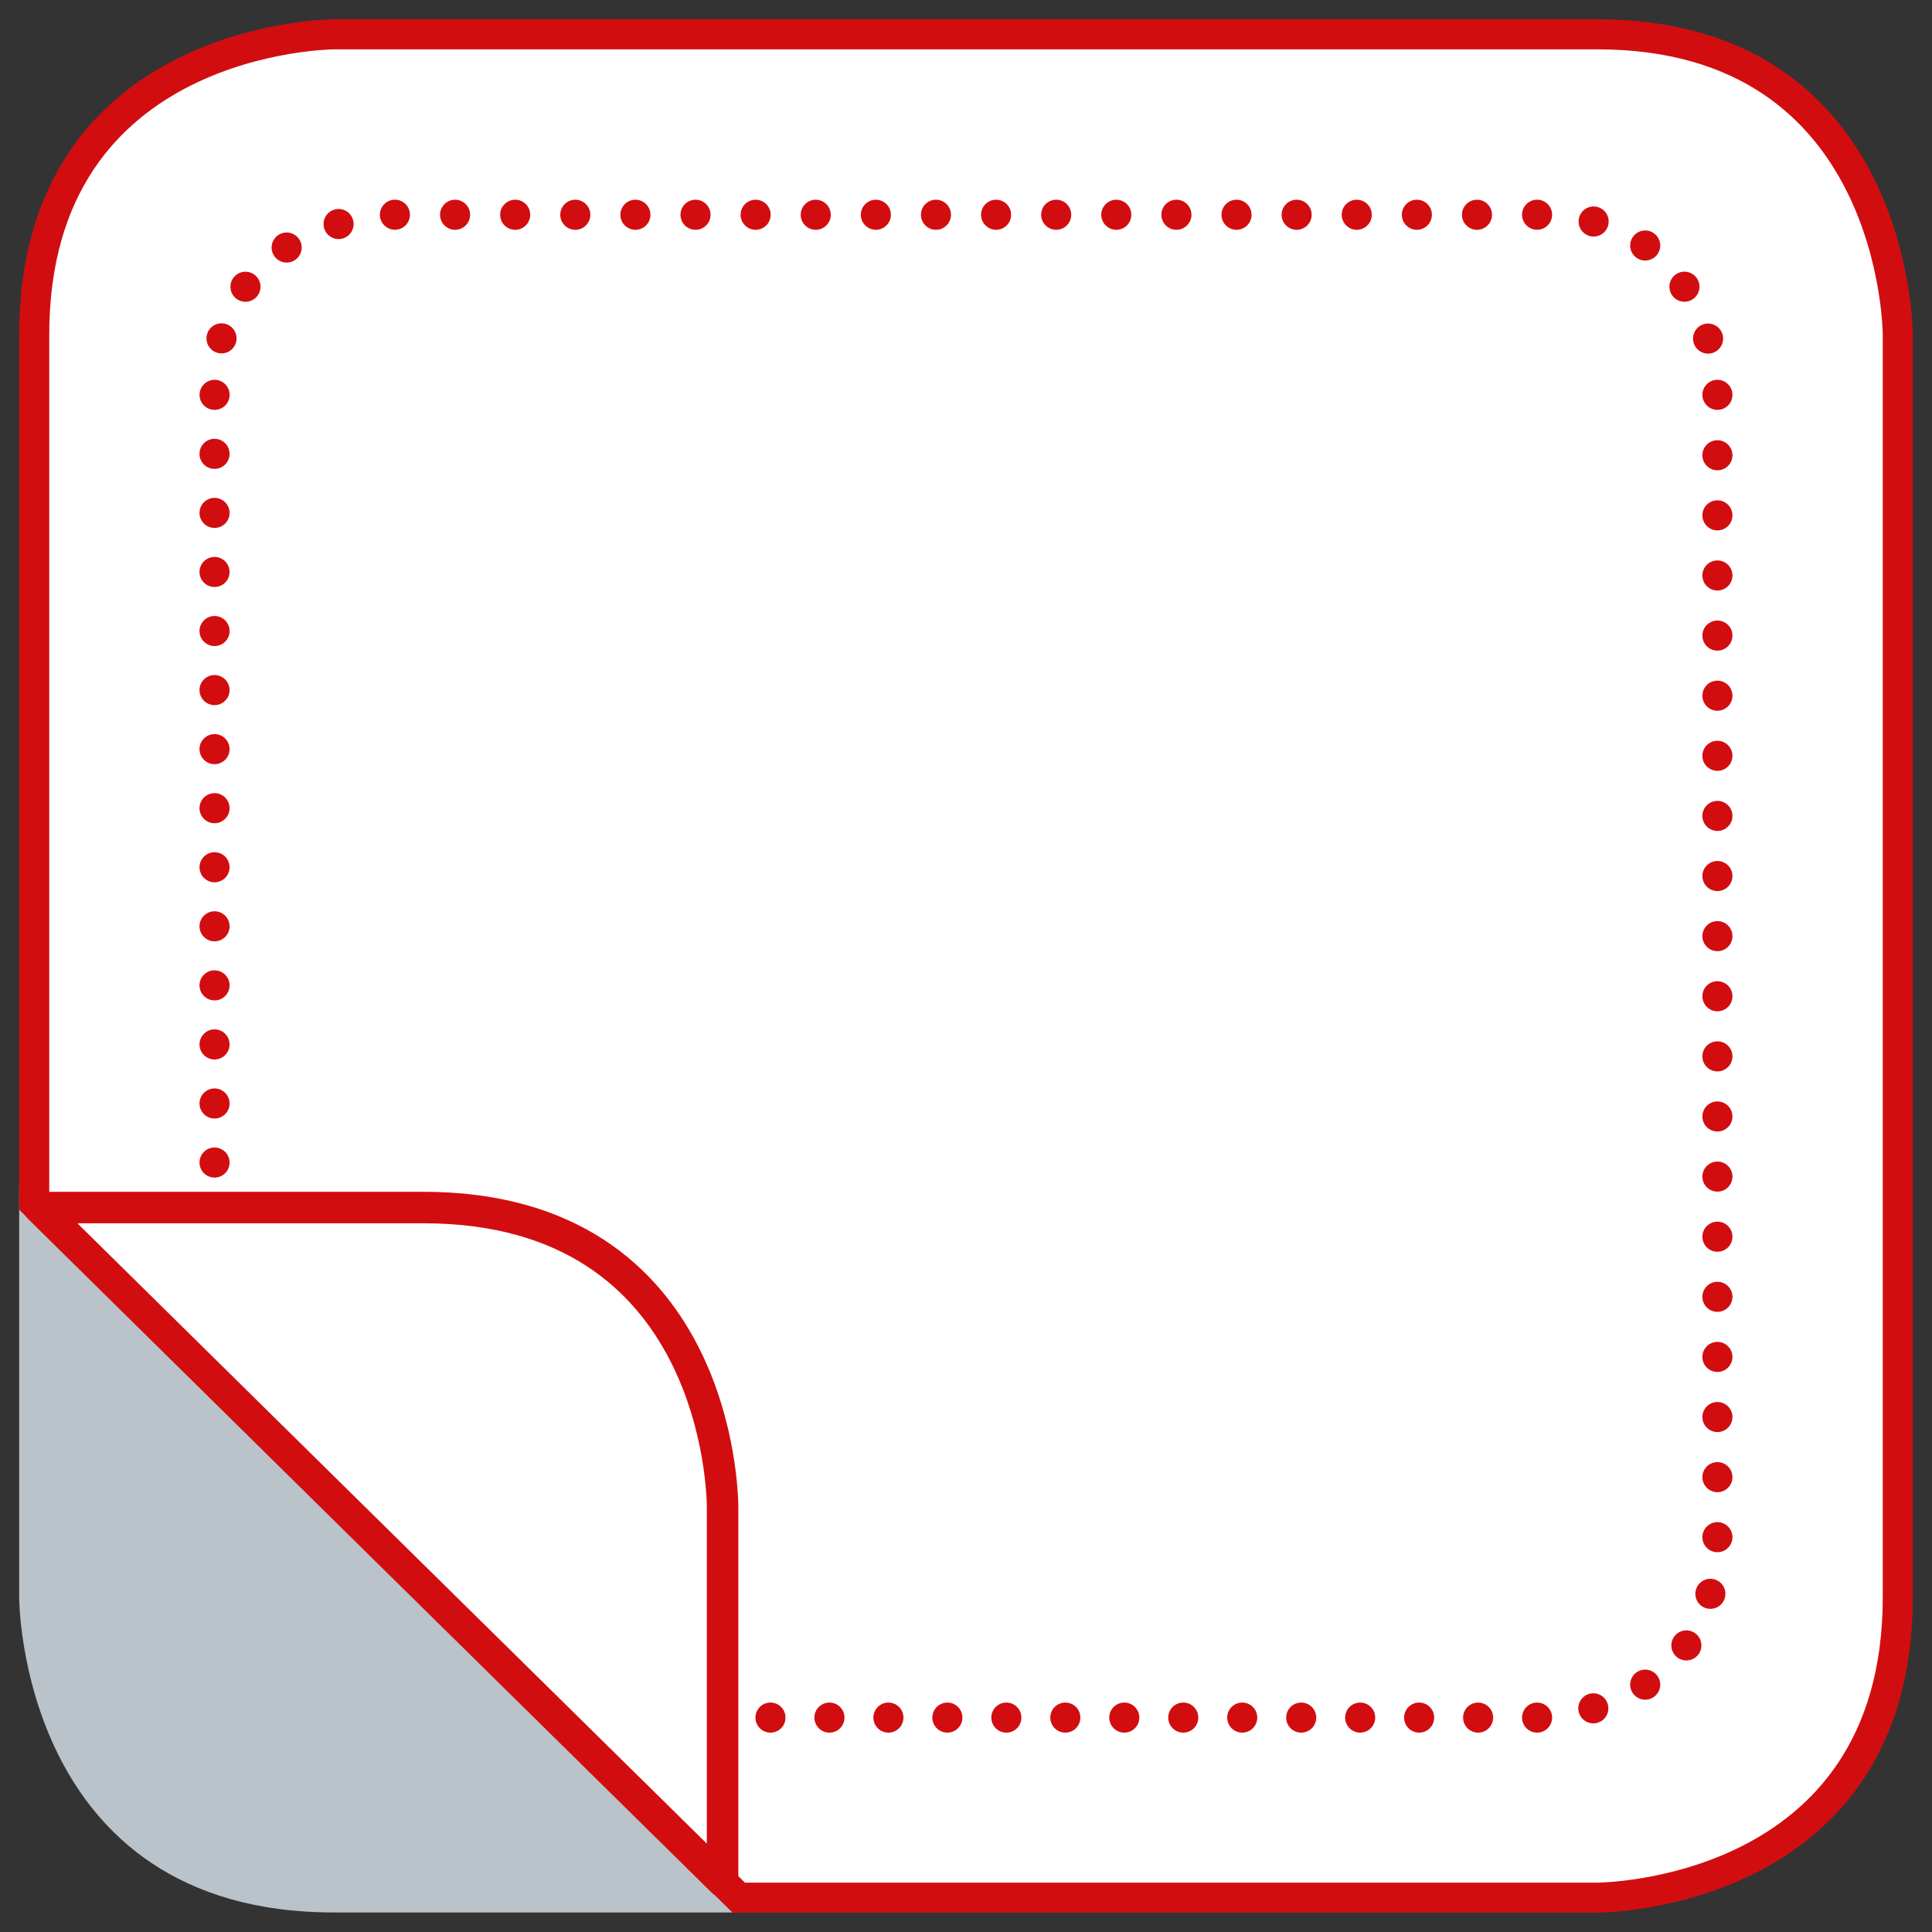 <?xml version="1.0" encoding="utf-8"?>
<!-- Generator: Adobe Illustrator 16.0.4, SVG Export Plug-In . SVG Version: 6.00 Build 0)  -->
<!DOCTYPE svg PUBLIC "-//W3C//DTD SVG 1.1//EN" "http://www.w3.org/Graphics/SVG/1.1/DTD/svg11.dtd">
<svg version="1.1" id="Ebene_1" xmlns="http://www.w3.org/2000/svg" xmlns:xlink="http://www.w3.org/1999/xlink" x="0px" y="0px"
	 width="44px" height="44px" viewBox="0 0 44 44" enable-background="new 0 0 44 44" xml:space="preserve">
<rect x="0" y="0" width="44" height="44" fill="#333333" stroke="none"/>
<g>
	<defs>
		<rect id="SVGID_1_" x="0.437" y="0.438" width="43.125" height="43.125"/>
	</defs>
	<clipPath id="SVGID_2_">
		<use xlink:href="#SVGID_1_"  overflow="visible"/>
	</clipPath>
	<path clip-path="url(#SVGID_2_)" fill="#B9C3C9" d="M0.437,27v9.391c0,0,0,7.164,7.167,7.164h9.632L0.437,27z"/>
	<path clip-path="url(#SVGID_2_)" fill="#FFFFFF" d="M43.221,36.375V7.625c0,0,0-6.844-6.846-6.844H7.625c0,0-6.846,0-6.846,6.844
		v19.781l16.046,15.812h19.55C36.375,43.219,43.221,43.219,43.221,36.375"/>
	<path clip-path="url(#SVGID_2_)" fill="none" stroke="#D20D10" stroke-width="0.685" d="M43.221,36.375V7.625
		c0,0,0-6.844-6.846-6.844H7.625c0,0-6.846,0-6.846,6.844v19.781l16.046,15.812h19.55C36.375,43.219,43.221,43.219,43.221,36.375z"
		/>
	<path clip-path="url(#SVGID_2_)" fill="#FFFFFF" d="M39.113,35.008V8.992c0,0,0-4.101-4.107-4.101H8.994c0,0-4.107,0-4.107,4.101
		v20.172l9.291,9.289l-0.659,0.664h21.488C35.006,39.117,39.113,39.117,39.113,35.008"/>
	
		<line clip-path="url(#SVGID_2_)" fill="none" stroke="#D20D10" stroke-width="0.685" stroke-linecap="round" stroke-linejoin="round" stroke-dasharray="0,1.369" x1="39.113" y1="33.641" x2="39.113" y2="9.68"/>
	
		<path clip-path="url(#SVGID_2_)" fill="none" stroke="#D20D10" stroke-width="0.685" stroke-linecap="round" stroke-linejoin="round" stroke-dasharray="0,1.303" d="
		M38.9,7.711c-0.324-1.094-1.15-2.539-3.244-2.789"/>
	
		<line clip-path="url(#SVGID_2_)" fill="none" stroke="#D20D10" stroke-width="0.685" stroke-linecap="round" stroke-linejoin="round" stroke-dasharray="0,1.369" x1="33.637" y1="4.891" x2="9.678" y2="4.891"/>
	
		<path clip-path="url(#SVGID_2_)" fill="none" stroke="#D20D10" stroke-width="0.685" stroke-linecap="round" stroke-linejoin="round" stroke-dasharray="0,1.303" d="
		M7.711,5.102c-1.098,0.32-2.54,1.148-2.788,3.242"/>
	
		<line clip-path="url(#SVGID_2_)" fill="none" stroke="#D20D10" stroke-width="0.685" stroke-linecap="round" stroke-linejoin="round" stroke-dasharray="0,1.345" x1="4.886" y1="10.336" x2="4.886" y2="28.492"/>
	
		<line clip-path="url(#SVGID_2_)" fill="none" stroke="#D20D10" stroke-width="0.685" stroke-linecap="round" stroke-linejoin="round" stroke-dasharray="0,1.314" x1="5.815" y1="30.094" x2="13.711" y2="37.992"/>
	
		<line clip-path="url(#SVGID_2_)" fill="none" stroke="#D20D10" stroke-width="0.685" stroke-linecap="round" stroke-linejoin="round" stroke-dasharray="0,0.931" x1="13.518" y1="39.117" x2="13.847" y2="38.781"/>
	
		<line clip-path="url(#SVGID_2_)" fill="none" stroke="#D20D10" stroke-width="0.685" stroke-linecap="round" stroke-linejoin="round" stroke-dasharray="0,1.343" x1="14.861" y1="39.117" x2="34.334" y2="39.117"/>
	
		<path clip-path="url(#SVGID_2_)" fill="none" stroke="#D20D10" stroke-width="0.685" stroke-linecap="round" stroke-linejoin="round" stroke-dasharray="0,1.303" d="
		M36.287,38.906c1.1-0.328,2.541-1.156,2.789-3.25"/>
	
		<path clip-path="url(#SVGID_2_)" fill="none" stroke="#D20D10" stroke-width="0.685" stroke-linecap="round" stroke-linejoin="round" d="
		M39.113,35.008L39.113,35.008 M35.006,39.117L35.006,39.117 M13.518,39.117L13.518,39.117 M14.177,38.453L14.177,38.453
		 M4.887,29.164L4.887,29.164 M4.887,8.992L4.887,8.992 M8.994,4.89L8.994,4.89 M35.006,4.89L35.006,4.89 M39.113,8.992
		L39.113,8.992"/>
	<path clip-path="url(#SVGID_2_)" fill="#FFFFFF" d="M16.456,42.844v-8.531c-0.001-0.281-0.093-6.812-6.81-6.812H0.888
		C6.077,32.617,11.266,37.734,16.456,42.844"/>
	<path clip-path="url(#SVGID_2_)" fill="none" stroke="#D20D10" stroke-width="0.717" stroke-linejoin="round" d="M16.456,42.844
		v-8.531c-0.001-0.281-0.093-6.812-6.81-6.812H0.888C6.077,32.617,11.266,37.734,16.456,42.844z"/>
</g>
</svg>
